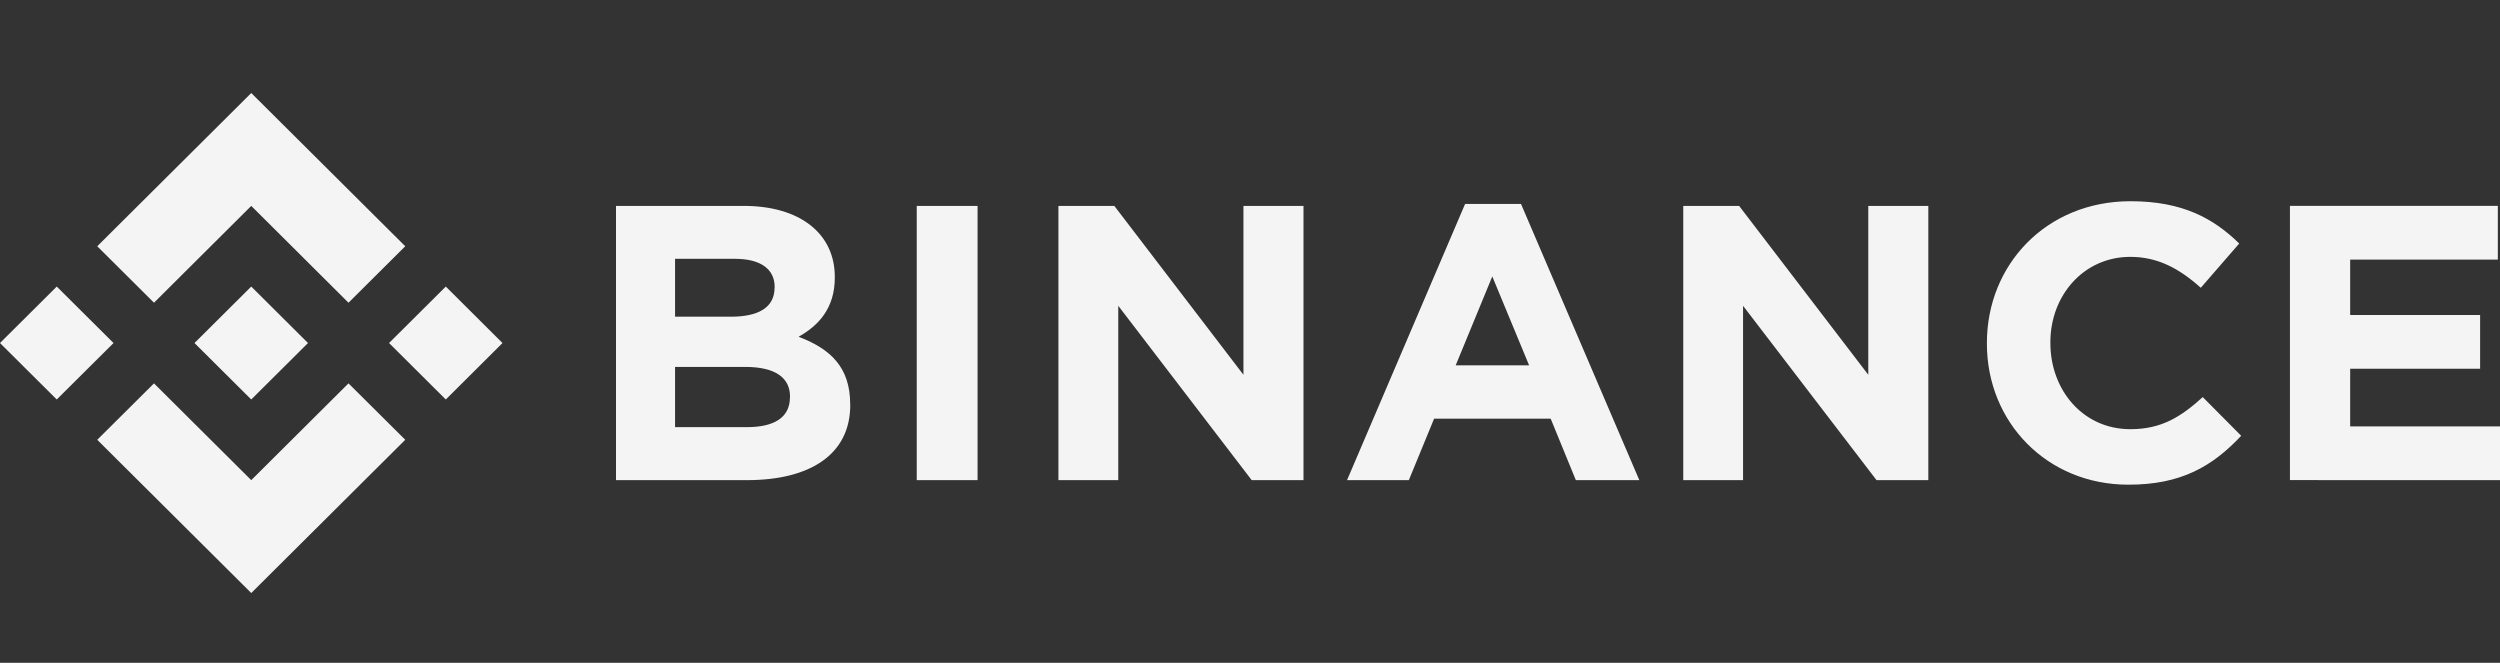 <svg width="215" height="57" viewBox="0 0 215 57" fill="none" xmlns="http://www.w3.org/2000/svg">
<rect x="0" y="0" width="215" height="57" fill="#333333" stroke="none"/>
<g clip-path="url(#clip0_2060_27)">
<path d="M9.765 29.5L4.881 34.356L0 29.5L4.881 24.644L9.765 29.5ZM21.608 17.708L29.971 26.034L34.852 21.178L21.608 8L8.364 21.178L13.244 26.034L21.608 17.708ZM38.339 24.644L33.459 29.5L38.339 34.356L43.215 29.5L38.339 24.644ZM21.608 41.292L13.244 32.97L8.364 37.822L21.608 51L34.852 37.822L29.971 32.97L21.608 41.292ZM21.608 34.356L26.488 29.5L21.608 24.644L16.727 29.5L21.608 34.356ZM73.115 34.822V34.755C73.115 31.588 71.426 30.004 68.678 28.962C70.366 28.017 71.793 26.534 71.793 23.875V23.808C71.793 20.103 68.813 17.708 63.97 17.708H52.976V41.292H64.249C69.598 41.292 73.123 39.137 73.123 34.822H73.115ZM66.613 24.74C66.613 26.492 65.156 27.236 62.856 27.236H58.055V22.258H63.202C65.401 22.258 66.621 23.131 66.621 24.682L66.613 24.74ZM67.934 34.176C67.934 35.927 66.546 36.734 64.24 36.734H58.055V31.554H64.08C66.757 31.554 67.943 32.533 67.943 34.117L67.934 34.176ZM84.071 41.292V17.708H78.84V41.292H84.071ZM112.1 41.292V17.708H106.936V32.231L95.833 17.708H91.024V41.292H96.171V26.299L107.646 41.292H112.1ZM140.982 41.292L130.807 17.54H125.998L115.845 41.292H121.16L123.334 36.003H133.357L135.523 41.292H140.982ZM131.504 31.42H125.188L128.337 23.774L131.504 31.42ZM165.836 41.292V17.708H160.673V32.231L149.565 17.708H144.76V41.292H149.903V26.299L161.382 41.292H165.836ZM192.751 37.486L189.436 34.15C187.575 35.831 185.915 36.91 183.205 36.91C179.143 36.91 176.332 33.55 176.332 29.5V29.433C176.332 25.392 179.211 22.09 183.205 22.09C185.573 22.09 187.427 23.098 189.268 24.749L192.573 20.943C190.374 18.788 187.701 17.305 183.23 17.305C175.952 17.305 170.873 22.795 170.873 29.487V29.555C170.873 36.326 176.053 41.682 183.028 41.682C187.591 41.695 190.298 40.078 192.734 37.486H192.751ZM215 41.292V36.671H202.115V31.71H213.29V27.089H202.115V22.325H214.814V17.704H196.935V41.288L215 41.292Z" fill="#F4F4F4"/>
</g>
<defs>
<clipPath id="clip0_2060_27">
<rect width="215" height="43" fill="white" transform="translate(0 8)"/>
</clipPath>
</defs>
</svg>
